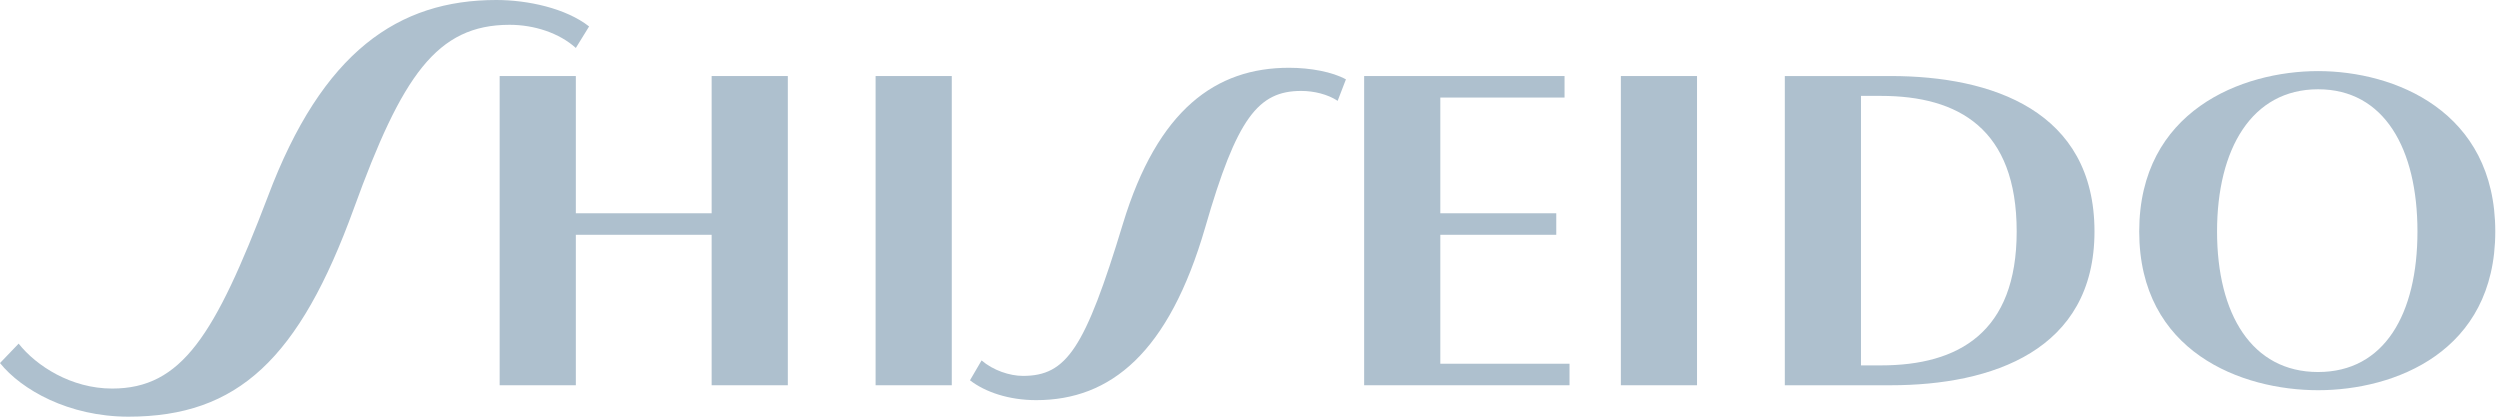 <svg width="180" height="30" viewBox="0 0 180 30" fill="none" xmlns="http://www.w3.org/2000/svg">
<path d="M51.238 15.356H41.46V5.475H35.975V27.738H41.46V16.905H51.238V27.738H56.723V5.475H51.238V15.356Z" fill="#AEC0CE"/>
<path d="M63.043 27.738H68.528V5.475H63.043V27.738Z" fill="#AEC0CE"/>
<path d="M73.651 27.064C72.697 27.064 71.508 26.666 70.673 25.951L69.839 27.381C70.912 28.214 72.611 28.81 74.609 28.81C79.963 28.81 84.159 25.402 86.781 16.354C89.048 8.497 90.587 6.547 93.687 6.547C94.597 6.547 95.596 6.786 96.311 7.261L96.907 5.714C95.938 5.179 94.358 4.88 92.807 4.88C87.561 4.88 83.354 7.863 80.848 16.118C78.112 25.134 76.784 27.064 73.651 27.064Z" fill="#AEC0CE"/>
<path d="M174.057 16.667C174.057 22.619 171.672 26.785 166.903 26.785C162.133 26.785 159.628 22.619 159.628 16.667C159.628 10.714 162.133 6.428 166.903 6.428C171.672 6.428 174.057 10.714 174.057 16.667ZM179.66 16.667C179.66 7.977 172.387 5.119 166.903 5.119C161.416 5.119 154.024 7.977 154.024 16.667C154.024 25.357 161.416 28.095 166.903 28.095C172.387 28.095 179.66 25.357 179.66 16.667Z" fill="#AEC0CE"/>
<path d="M133.991 6.904H135.422C141.027 6.904 145.201 9.286 145.201 16.667C145.201 23.926 141.027 26.308 135.422 26.308H133.991V6.904ZM128.507 27.738H136.137C143.412 27.738 150.803 25.238 150.803 16.667C150.803 7.977 143.412 5.475 136.137 5.475H128.507V27.738Z" fill="#AEC0CE"/>
<path d="M103.703 26.189V16.905H112.051V15.356H103.703V7.024H112.647V5.475H98.219V27.738H113.005V26.189H103.703Z" fill="#AEC0CE"/>
<path d="M116.702 27.738H122.186V5.475H116.702V27.738Z" fill="#AEC0CE"/>
<path d="M19.281 14.168C15.466 24.166 13.079 27.976 8.072 27.976C5.136 27.976 2.613 26.35 1.342 24.741L0 26.14C1.539 28.056 4.937 30 9.25 30C17.12 30 21.547 25.832 25.482 14.998C28.939 5.475 31.443 1.786 36.69 1.786C38.479 1.786 40.268 2.38 41.46 3.453L42.415 1.904C40.745 0.595 38.002 -3.12586e-07 35.736 -3.12586e-07C28.7 -3.12586e-07 23.216 3.69 19.281 14.168Z" fill="#AEC0CE"/>
</svg>
